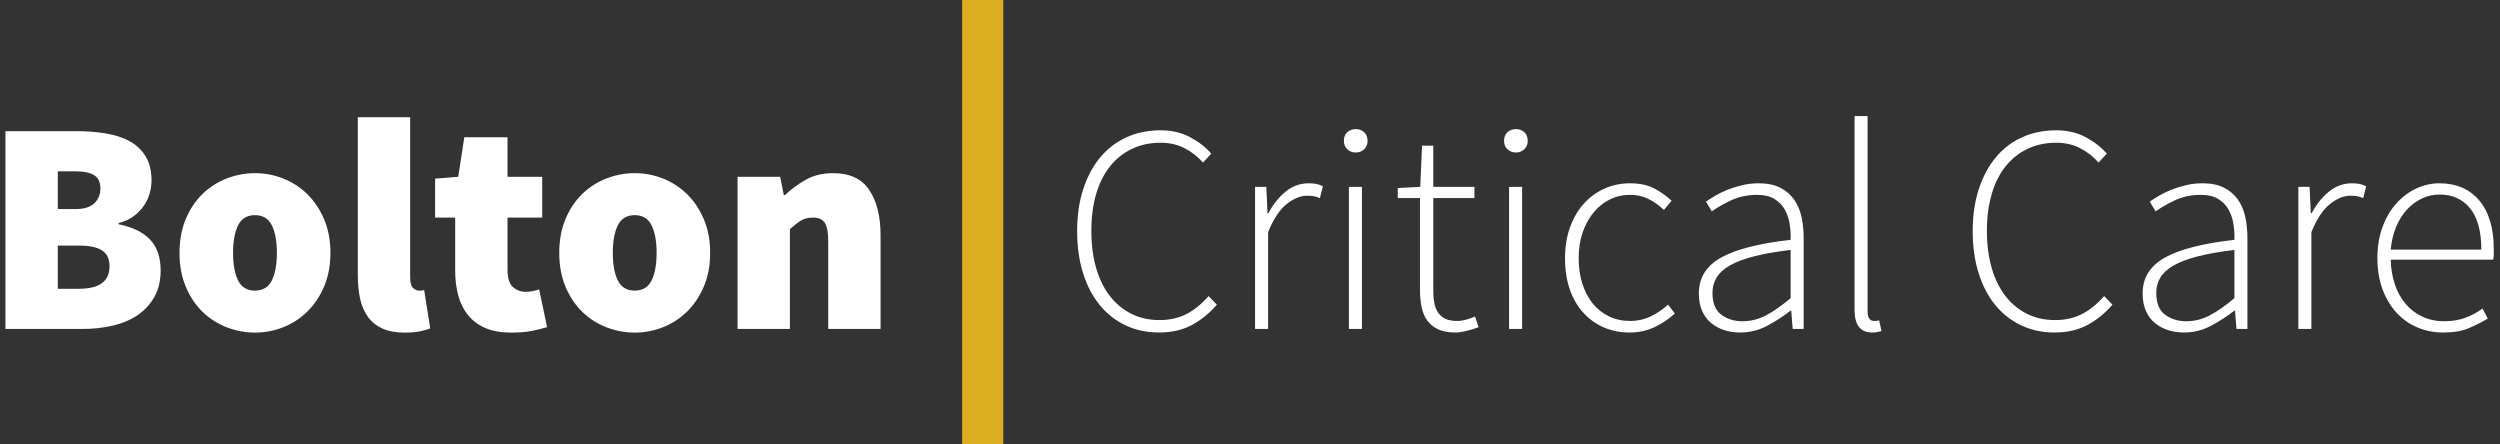       <svg width="304px" height="54px" viewBox="0 0 304 54" version="1.1" xmlns="http://www.w3.org/2000/svg" xmlns:xlink="http://www.w3.org/1999/xlink">
    <rect x="0" y="0" width="304" height="54" fill="#333333" stroke="none"/>
    <!-- Generator: Sketch 51.1 (57501) - http://www.bohemiancoding.com/sketch -->
    <desc>Created with Sketch.</desc>
    <defs></defs>
    <g id="Bolton" stroke="none" stroke-width="1" fill="none" fill-rule="evenodd">
        <g id="iPad-Pro" transform="translate(-100, -1050)">
            <g id="Bolton-Critical-Care" transform="translate(100, 1050)">
                <path d="M0.664,15.95 L9.322,15.95 C10.58,15.95 11.764,16.042 12.874,16.227 C13.984,16.413 14.946,16.727 15.76,17.171 C16.574,17.615 17.221,18.225 17.703,19.003 C18.184,19.78 18.424,20.76 18.424,21.944 C18.424,22.462 18.35,22.986 18.202,23.517 C18.054,24.047 17.814,24.552 17.48,25.034 C17.147,25.515 16.728,25.94 16.223,26.31 C15.717,26.68 15.119,26.951 14.428,27.124 L14.428,27.272 C16.13,27.617 17.406,28.24 18.258,29.14 C19.109,30.041 19.534,31.293 19.534,32.896 C19.534,34.129 19.281,35.196 18.776,36.096 C18.27,36.997 17.592,37.737 16.741,38.316 C15.889,38.896 14.884,39.322 13.725,39.593 C12.566,39.864 11.345,40 10.062,40 L0.664,40 L0.664,15.95 Z M9.174,25.422 C10.21,25.422 10.975,25.188 11.468,24.719 C11.961,24.25 12.208,23.646 12.208,22.906 C12.208,22.166 11.961,21.636 11.468,21.315 C10.975,20.994 10.21,20.834 9.174,20.834 L7.028,20.834 L7.028,25.422 L9.174,25.422 Z M9.618,35.116 C12.085,35.116 13.318,34.203 13.318,32.378 C13.318,31.49 13.016,30.849 12.412,30.454 C11.807,30.059 10.876,29.862 9.618,29.862 L7.028,29.862 L7.028,35.116 L9.618,35.116 Z M21.828,30.75 C21.828,29.221 22.081,27.852 22.587,26.643 C23.092,25.434 23.77,24.417 24.622,23.59 C25.473,22.764 26.453,22.135 27.563,21.703 C28.673,21.272 29.82,21.056 31.004,21.056 C32.188,21.056 33.329,21.272 34.426,21.703 C35.524,22.135 36.498,22.764 37.349,23.59 C38.201,24.417 38.885,25.434 39.403,26.643 C39.921,27.852 40.18,29.221 40.18,30.75 C40.18,32.279 39.921,33.648 39.403,34.857 C38.885,36.066 38.201,37.083 37.349,37.91 C36.498,38.736 35.524,39.365 34.426,39.797 C33.329,40.228 32.188,40.444 31.004,40.444 C29.82,40.444 28.673,40.228 27.563,39.797 C26.453,39.365 25.473,38.736 24.622,37.91 C23.77,37.083 23.092,36.066 22.587,34.857 C22.081,33.648 21.828,32.279 21.828,30.75 L21.828,30.75 Z M28.34,30.75 C28.34,32.156 28.543,33.272 28.951,34.099 C29.358,34.925 30.042,35.338 31.004,35.338 C31.966,35.338 32.65,34.925 33.057,34.099 C33.465,33.272 33.668,32.156 33.668,30.75 C33.668,29.344 33.465,28.228 33.057,27.401 C32.65,26.575 31.966,26.162 31.004,26.162 C30.042,26.162 29.358,26.575 28.951,27.401 C28.543,28.228 28.34,29.344 28.34,30.75 L28.34,30.75 Z M43.51,14.248 L49.874,14.248 L49.874,33.71 C49.874,34.351 49.991,34.783 50.225,35.005 C50.46,35.227 50.688,35.338 50.91,35.338 L51.224,35.338 C51.311,35.338 51.428,35.313 51.576,35.264 L52.316,39.926 C51.971,40.074 51.545,40.197 51.039,40.296 C50.534,40.395 49.923,40.444 49.208,40.444 C48.123,40.444 47.216,40.278 46.489,39.944 C45.761,39.611 45.175,39.137 44.731,38.52 C44.287,37.903 43.973,37.17 43.788,36.319 C43.602,35.467 43.51,34.524 43.51,33.488 L43.51,14.248 Z M55.35,26.458 L52.908,26.458 L52.908,21.722 L55.72,21.5 L56.46,16.69 L61.714,16.69 L61.714,21.5 L65.932,21.5 L65.932,26.458 L61.714,26.458 L61.714,32.785 C61.714,33.821 61.936,34.53 62.38,34.913 C62.824,35.295 63.342,35.486 63.934,35.486 C64.23,35.486 64.52,35.455 64.803,35.394 C65.087,35.332 65.34,35.264 65.562,35.19 L66.524,39.778 C66.031,39.926 65.439,40.074 64.748,40.222 C64.057,40.37 63.194,40.444 62.158,40.444 C60.949,40.444 59.92,40.265 59.069,39.907 C58.217,39.55 57.515,39.038 56.959,38.372 C56.404,37.706 55.998,36.911 55.739,35.986 C55.479,35.06 55.35,34.031 55.35,32.896 L55.35,26.458 Z M68.004,30.75 C68.004,29.221 68.257,27.852 68.763,26.643 C69.268,25.434 69.946,24.417 70.797,23.59 C71.649,22.764 72.629,22.135 73.739,21.703 C74.849,21.272 75.996,21.056 77.18,21.056 C78.364,21.056 79.505,21.272 80.603,21.703 C81.7,22.135 82.674,22.764 83.525,23.59 C84.377,24.417 85.061,25.434 85.579,26.643 C86.097,27.852 86.356,29.221 86.356,30.75 C86.356,32.279 86.097,33.648 85.579,34.857 C85.061,36.066 84.377,37.083 83.525,37.91 C82.674,38.736 81.7,39.365 80.603,39.797 C79.505,40.228 78.364,40.444 77.18,40.444 C75.996,40.444 74.849,40.228 73.739,39.797 C72.629,39.365 71.649,38.736 70.797,37.91 C69.946,37.083 69.268,36.066 68.763,34.857 C68.257,33.648 68.004,32.279 68.004,30.75 L68.004,30.75 Z M74.516,30.75 C74.516,32.156 74.719,33.272 75.126,34.099 C75.534,34.925 76.218,35.338 77.18,35.338 C78.142,35.338 78.826,34.925 79.234,34.099 C79.641,33.272 79.844,32.156 79.844,30.75 C79.844,29.344 79.641,28.228 79.234,27.401 C78.826,26.575 78.142,26.162 77.18,26.162 C76.218,26.162 75.534,26.575 75.126,27.401 C74.719,28.228 74.516,29.344 74.516,30.75 L74.516,30.75 Z M89.686,21.5 L94.866,21.5 L95.31,23.72 L95.458,23.72 C96.198,23.005 97.043,22.382 97.993,21.852 C98.942,21.321 100.046,21.056 101.304,21.056 C103.327,21.056 104.794,21.74 105.707,23.11 C106.62,24.479 107.076,26.31 107.076,28.604 L107.076,40 L100.712,40 L100.712,29.418 C100.712,28.234 100.564,27.445 100.268,27.05 C99.972,26.655 99.503,26.458 98.862,26.458 C98.27,26.458 97.777,26.581 97.382,26.828 C96.987,27.075 96.543,27.42 96.05,27.864 L96.05,40 L89.686,40 L89.686,21.5 Z" id="Bolton" fill="#FFFFFF"></path>
                <path d="M130.98,28.084 C130.98,26.212 131.226,24.52 131.718,23.008 C132.21,21.496 132.9,20.206 133.788,19.138 C134.676,18.07 135.744,17.254 136.992,16.69 C138.24,16.126 139.62,15.844 141.132,15.844 C142.5,15.844 143.712,16.132 144.768,16.708 C145.824,17.284 146.664,17.944 147.288,18.688 L146.28,19.768 C145.656,19.048 144.912,18.466 144.048,18.022 C143.184,17.578 142.212,17.356 141.132,17.356 C139.836,17.356 138.666,17.608 137.622,18.112 C136.578,18.616 135.69,19.33 134.958,20.254 C134.226,21.178 133.668,22.3 133.284,23.62 C132.9,24.94 132.708,26.428 132.708,28.084 C132.708,29.74 132.9,31.234 133.284,32.566 C133.668,33.898 134.22,35.032 134.94,35.968 C135.66,36.904 136.53,37.63 137.55,38.146 C138.57,38.662 139.716,38.92 140.988,38.92 C142.212,38.92 143.298,38.68 144.246,38.2 C145.194,37.72 146.1,36.988 146.964,36.004 L147.972,37.048 C147.06,38.104 146.04,38.932 144.912,39.532 C143.784,40.132 142.452,40.432 140.916,40.432 C139.452,40.432 138.108,40.144 136.884,39.568 C135.66,38.992 134.61,38.17 133.734,37.102 C132.858,36.034 132.18,34.738 131.7,33.214 C131.22,31.69 130.98,29.98 130.98,28.084 L130.98,28.084 Z M152.616,22.72 L153.984,22.72 L154.128,25.924 L154.236,25.924 C154.812,24.844 155.514,23.968 156.342,23.296 C157.17,22.624 158.1,22.288 159.132,22.288 C159.468,22.288 159.768,22.312 160.032,22.36 C160.296,22.408 160.572,22.504 160.86,22.648 L160.5,24.088 C160.212,23.968 159.96,23.89 159.744,23.854 C159.528,23.818 159.252,23.8 158.916,23.8 C158.148,23.8 157.338,24.13 156.486,24.79 C155.634,25.45 154.872,26.596 154.2,28.228 L154.2,40 L152.616,40 L152.616,22.72 Z M164.856,18.544 C164.448,18.544 164.106,18.412 163.83,18.148 C163.554,17.884 163.416,17.548 163.416,17.14 C163.416,16.684 163.554,16.33 163.83,16.078 C164.106,15.826 164.448,15.7 164.856,15.7 C165.264,15.7 165.606,15.826 165.882,16.078 C166.158,16.33 166.296,16.684 166.296,17.14 C166.296,17.548 166.158,17.884 165.882,18.148 C165.606,18.412 165.264,18.544 164.856,18.544 L164.856,18.544 Z M164.028,22.72 L165.612,22.72 L165.612,40 L164.028,40 L164.028,22.72 Z M172.668,24.088 L169.968,24.088 L169.968,22.864 L172.704,22.72 L172.92,17.716 L174.288,17.716 L174.288,22.72 L179.292,22.72 L179.292,24.088 L174.288,24.088 L174.288,35.356 C174.288,35.908 174.33,36.406 174.414,36.85 C174.498,37.294 174.648,37.678 174.864,38.002 C175.08,38.326 175.374,38.578 175.746,38.758 C176.118,38.938 176.604,39.028 177.204,39.028 C177.54,39.028 177.906,38.974 178.302,38.866 C178.698,38.758 179.052,38.632 179.364,38.488 L179.796,39.784 C179.292,39.976 178.788,40.132 178.284,40.252 C177.78,40.372 177.348,40.432 176.988,40.432 C176.148,40.432 175.452,40.306 174.9,40.054 C174.348,39.802 173.904,39.448 173.568,38.992 C173.232,38.536 172.998,37.984 172.866,37.336 C172.734,36.688 172.668,35.98 172.668,35.212 L172.668,24.088 Z M184.332,18.544 C183.924,18.544 183.582,18.412 183.306,18.148 C183.03,17.884 182.892,17.548 182.892,17.14 C182.892,16.684 183.03,16.33 183.306,16.078 C183.582,15.826 183.924,15.7 184.332,15.7 C184.74,15.7 185.082,15.826 185.358,16.078 C185.634,16.33 185.772,16.684 185.772,17.14 C185.772,17.548 185.634,17.884 185.358,18.148 C185.082,18.412 184.74,18.544 184.332,18.544 L184.332,18.544 Z M183.504,22.72 L185.088,22.72 L185.088,40 L183.504,40 L183.504,22.72 Z M190.308,31.396 C190.308,29.956 190.524,28.666 190.956,27.526 C191.388,26.386 191.964,25.432 192.684,24.664 C193.404,23.896 194.238,23.308 195.186,22.9 C196.134,22.492 197.136,22.288 198.192,22.288 C199.392,22.288 200.394,22.504 201.198,22.936 C202.002,23.368 202.692,23.86 203.268,24.412 L202.332,25.528 C201.78,25 201.168,24.562 200.496,24.214 C199.824,23.866 199.068,23.692 198.228,23.692 C197.34,23.692 196.518,23.878 195.762,24.25 C195.006,24.622 194.346,25.15 193.782,25.834 C193.218,26.518 192.774,27.328 192.45,28.264 C192.126,29.2 191.964,30.244 191.964,31.396 C191.964,32.524 192.114,33.556 192.414,34.492 C192.714,35.428 193.134,36.232 193.674,36.904 C194.214,37.576 194.874,38.098 195.654,38.47 C196.434,38.842 197.292,39.028 198.228,39.028 C199.14,39.028 199.986,38.836 200.766,38.452 C201.546,38.068 202.236,37.6 202.836,37.048 L203.664,38.128 C202.92,38.8 202.092,39.352 201.18,39.784 C200.268,40.216 199.26,40.432 198.156,40.432 C197.028,40.432 195.99,40.228 195.042,39.82 C194.094,39.412 193.266,38.824 192.558,38.056 C191.85,37.288 191.298,36.346 190.902,35.23 C190.506,34.114 190.308,32.836 190.308,31.396 L190.308,31.396 Z M206.58,35.68 C206.58,33.784 207.48,32.332 209.28,31.324 C211.08,30.316 213.9,29.596 217.74,29.164 C217.764,28.516 217.722,27.862 217.614,27.202 C217.506,26.542 217.302,25.954 217.002,25.438 C216.702,24.922 216.282,24.502 215.742,24.178 C215.202,23.854 214.512,23.692 213.672,23.692 C212.496,23.692 211.428,23.92 210.468,24.376 C209.508,24.832 208.74,25.276 208.164,25.708 L207.444,24.52 C207.756,24.304 208.134,24.064 208.578,23.8 C209.022,23.536 209.514,23.296 210.054,23.08 C210.594,22.864 211.188,22.678 211.836,22.522 C212.484,22.366 213.156,22.288 213.852,22.288 C214.884,22.288 215.748,22.462 216.444,22.81 C217.14,23.158 217.704,23.632 218.136,24.232 C218.568,24.832 218.874,25.534 219.054,26.338 C219.234,27.142 219.324,28.012 219.324,28.948 L219.324,40 L217.992,40 L217.812,37.768 L217.74,37.768 C216.852,38.464 215.898,39.082 214.878,39.622 C213.858,40.162 212.772,40.432 211.62,40.432 C210.924,40.432 210.276,40.336 209.676,40.144 C209.076,39.952 208.542,39.664 208.074,39.28 C207.606,38.896 207.24,38.404 206.976,37.804 C206.712,37.204 206.58,36.496 206.58,35.68 L206.58,35.68 Z M208.236,35.608 C208.236,36.856 208.596,37.744 209.316,38.272 C210.036,38.8 210.888,39.064 211.872,39.064 C212.88,39.064 213.84,38.824 214.752,38.344 C215.664,37.864 216.66,37.168 217.74,36.256 L217.74,30.388 C215.964,30.604 214.47,30.868 213.258,31.18 C212.046,31.492 211.068,31.864 210.324,32.296 C209.58,32.728 209.046,33.22 208.722,33.772 C208.398,34.324 208.236,34.936 208.236,35.608 L208.236,35.608 Z M225.516,14.116 L227.1,14.116 L227.1,37.912 C227.1,38.296 227.172,38.578 227.316,38.758 C227.46,38.938 227.64,39.028 227.856,39.028 L228.09,39.028 C228.174,39.028 228.312,39.004 228.504,38.956 L228.792,40.252 C228.624,40.3 228.456,40.342 228.288,40.378 C228.12,40.414 227.904,40.432 227.64,40.432 C226.224,40.432 225.516,39.52 225.516,37.696 L225.516,14.116 Z M239.88,28.084 C239.88,26.212 240.126,24.52 240.618,23.008 C241.11,21.496 241.8,20.206 242.688,19.138 C243.576,18.07 244.644,17.254 245.892,16.69 C247.14,16.126 248.52,15.844 250.032,15.844 C251.4,15.844 252.612,16.132 253.668,16.708 C254.724,17.284 255.564,17.944 256.188,18.688 L255.18,19.768 C254.556,19.048 253.812,18.466 252.948,18.022 C252.084,17.578 251.112,17.356 250.032,17.356 C248.736,17.356 247.566,17.608 246.522,18.112 C245.478,18.616 244.59,19.33 243.858,20.254 C243.126,21.178 242.568,22.3 242.184,23.62 C241.8,24.94 241.608,26.428 241.608,28.084 C241.608,29.74 241.8,31.234 242.184,32.566 C242.568,33.898 243.12,35.032 243.84,35.968 C244.56,36.904 245.43,37.63 246.45,38.146 C247.47,38.662 248.616,38.92 249.888,38.92 C251.112,38.92 252.198,38.68 253.146,38.2 C254.094,37.72 255,36.988 255.864,36.004 L256.872,37.048 C255.96,38.104 254.94,38.932 253.812,39.532 C252.684,40.132 251.352,40.432 249.816,40.432 C248.352,40.432 247.008,40.144 245.784,39.568 C244.56,38.992 243.51,38.17 242.634,37.102 C241.758,36.034 241.08,34.738 240.6,33.214 C240.12,31.69 239.88,29.98 239.88,28.084 L239.88,28.084 Z M260.544,35.68 C260.544,33.784 261.444,32.332 263.244,31.324 C265.044,30.316 267.864,29.596 271.704,29.164 C271.728,28.516 271.686,27.862 271.578,27.202 C271.47,26.542 271.266,25.954 270.966,25.438 C270.666,24.922 270.246,24.502 269.706,24.178 C269.166,23.854 268.476,23.692 267.636,23.692 C266.46,23.692 265.392,23.92 264.432,24.376 C263.472,24.832 262.704,25.276 262.128,25.708 L261.408,24.52 C261.72,24.304 262.098,24.064 262.542,23.8 C262.986,23.536 263.478,23.296 264.018,23.08 C264.558,22.864 265.152,22.678 265.8,22.522 C266.448,22.366 267.12,22.288 267.816,22.288 C268.848,22.288 269.712,22.462 270.408,22.81 C271.104,23.158 271.668,23.632 272.1,24.232 C272.532,24.832 272.838,25.534 273.018,26.338 C273.198,27.142 273.288,28.012 273.288,28.948 L273.288,40 L271.956,40 L271.776,37.768 L271.704,37.768 C270.816,38.464 269.862,39.082 268.842,39.622 C267.822,40.162 266.736,40.432 265.584,40.432 C264.888,40.432 264.24,40.336 263.64,40.144 C263.04,39.952 262.506,39.664 262.038,39.28 C261.57,38.896 261.204,38.404 260.94,37.804 C260.676,37.204 260.544,36.496 260.544,35.68 L260.544,35.68 Z M262.2,35.608 C262.2,36.856 262.56,37.744 263.28,38.272 C264,38.8 264.852,39.064 265.836,39.064 C266.844,39.064 267.804,38.824 268.716,38.344 C269.628,37.864 270.624,37.168 271.704,36.256 L271.704,30.388 C269.928,30.604 268.434,30.868 267.222,31.18 C266.01,31.492 265.032,31.864 264.288,32.296 C263.544,32.728 263.01,33.22 262.686,33.772 C262.362,34.324 262.2,34.936 262.2,35.608 L262.2,35.608 Z M279.48,22.72 L280.848,22.72 L280.992,25.924 L281.1,25.924 C281.676,24.844 282.378,23.968 283.206,23.296 C284.034,22.624 284.964,22.288 285.996,22.288 C286.332,22.288 286.632,22.312 286.896,22.36 C287.16,22.408 287.436,22.504 287.724,22.648 L287.364,24.088 C287.076,23.968 286.824,23.89 286.608,23.854 C286.392,23.818 286.116,23.8 285.78,23.8 C285.012,23.8 284.202,24.13 283.35,24.79 C282.498,25.45 281.736,26.596 281.064,28.228 L281.064,40 L279.48,40 L279.48,22.72 Z M289.092,31.396 C289.092,29.98 289.302,28.708 289.722,27.58 C290.142,26.452 290.706,25.498 291.414,24.718 C292.122,23.938 292.926,23.338 293.826,22.918 C294.726,22.498 295.656,22.288 296.616,22.288 C298.68,22.288 300.3,22.984 301.476,24.376 C302.652,25.768 303.24,27.736 303.24,30.28 L303.24,30.928 C303.24,31.144 303.216,31.36 303.168,31.576 L290.712,31.576 C290.736,32.656 290.904,33.658 291.216,34.582 C291.528,35.506 291.966,36.298 292.53,36.958 C293.094,37.618 293.772,38.134 294.564,38.506 C295.356,38.878 296.244,39.064 297.228,39.064 C298.164,39.064 299.01,38.926 299.766,38.65 C300.522,38.374 301.224,37.996 301.872,37.516 L302.52,38.74 C301.824,39.148 301.062,39.532 300.234,39.892 C299.406,40.252 298.356,40.432 297.084,40.432 C295.98,40.432 294.942,40.228 293.97,39.82 C292.998,39.412 292.152,38.818 291.432,38.038 C290.712,37.258 290.142,36.31 289.722,35.194 C289.302,34.078 289.092,32.812 289.092,31.396 L289.092,31.396 Z M301.728,30.352 C301.728,28.12 301.272,26.446 300.36,25.33 C299.448,24.214 298.212,23.656 296.652,23.656 C295.908,23.656 295.2,23.812 294.528,24.124 C293.856,24.436 293.25,24.88 292.71,25.456 C292.17,26.032 291.726,26.734 291.378,27.562 C291.03,28.39 290.808,29.32 290.712,30.352 L301.728,30.352 Z" id="Critical-Care" fill="#FFFFFF"></path>
                <rect id="Rectangle-2" fill="#DBAE22" x="117" y="0" width="5" height="54"></rect>
            </g>
        </g>
    </g>
</svg>